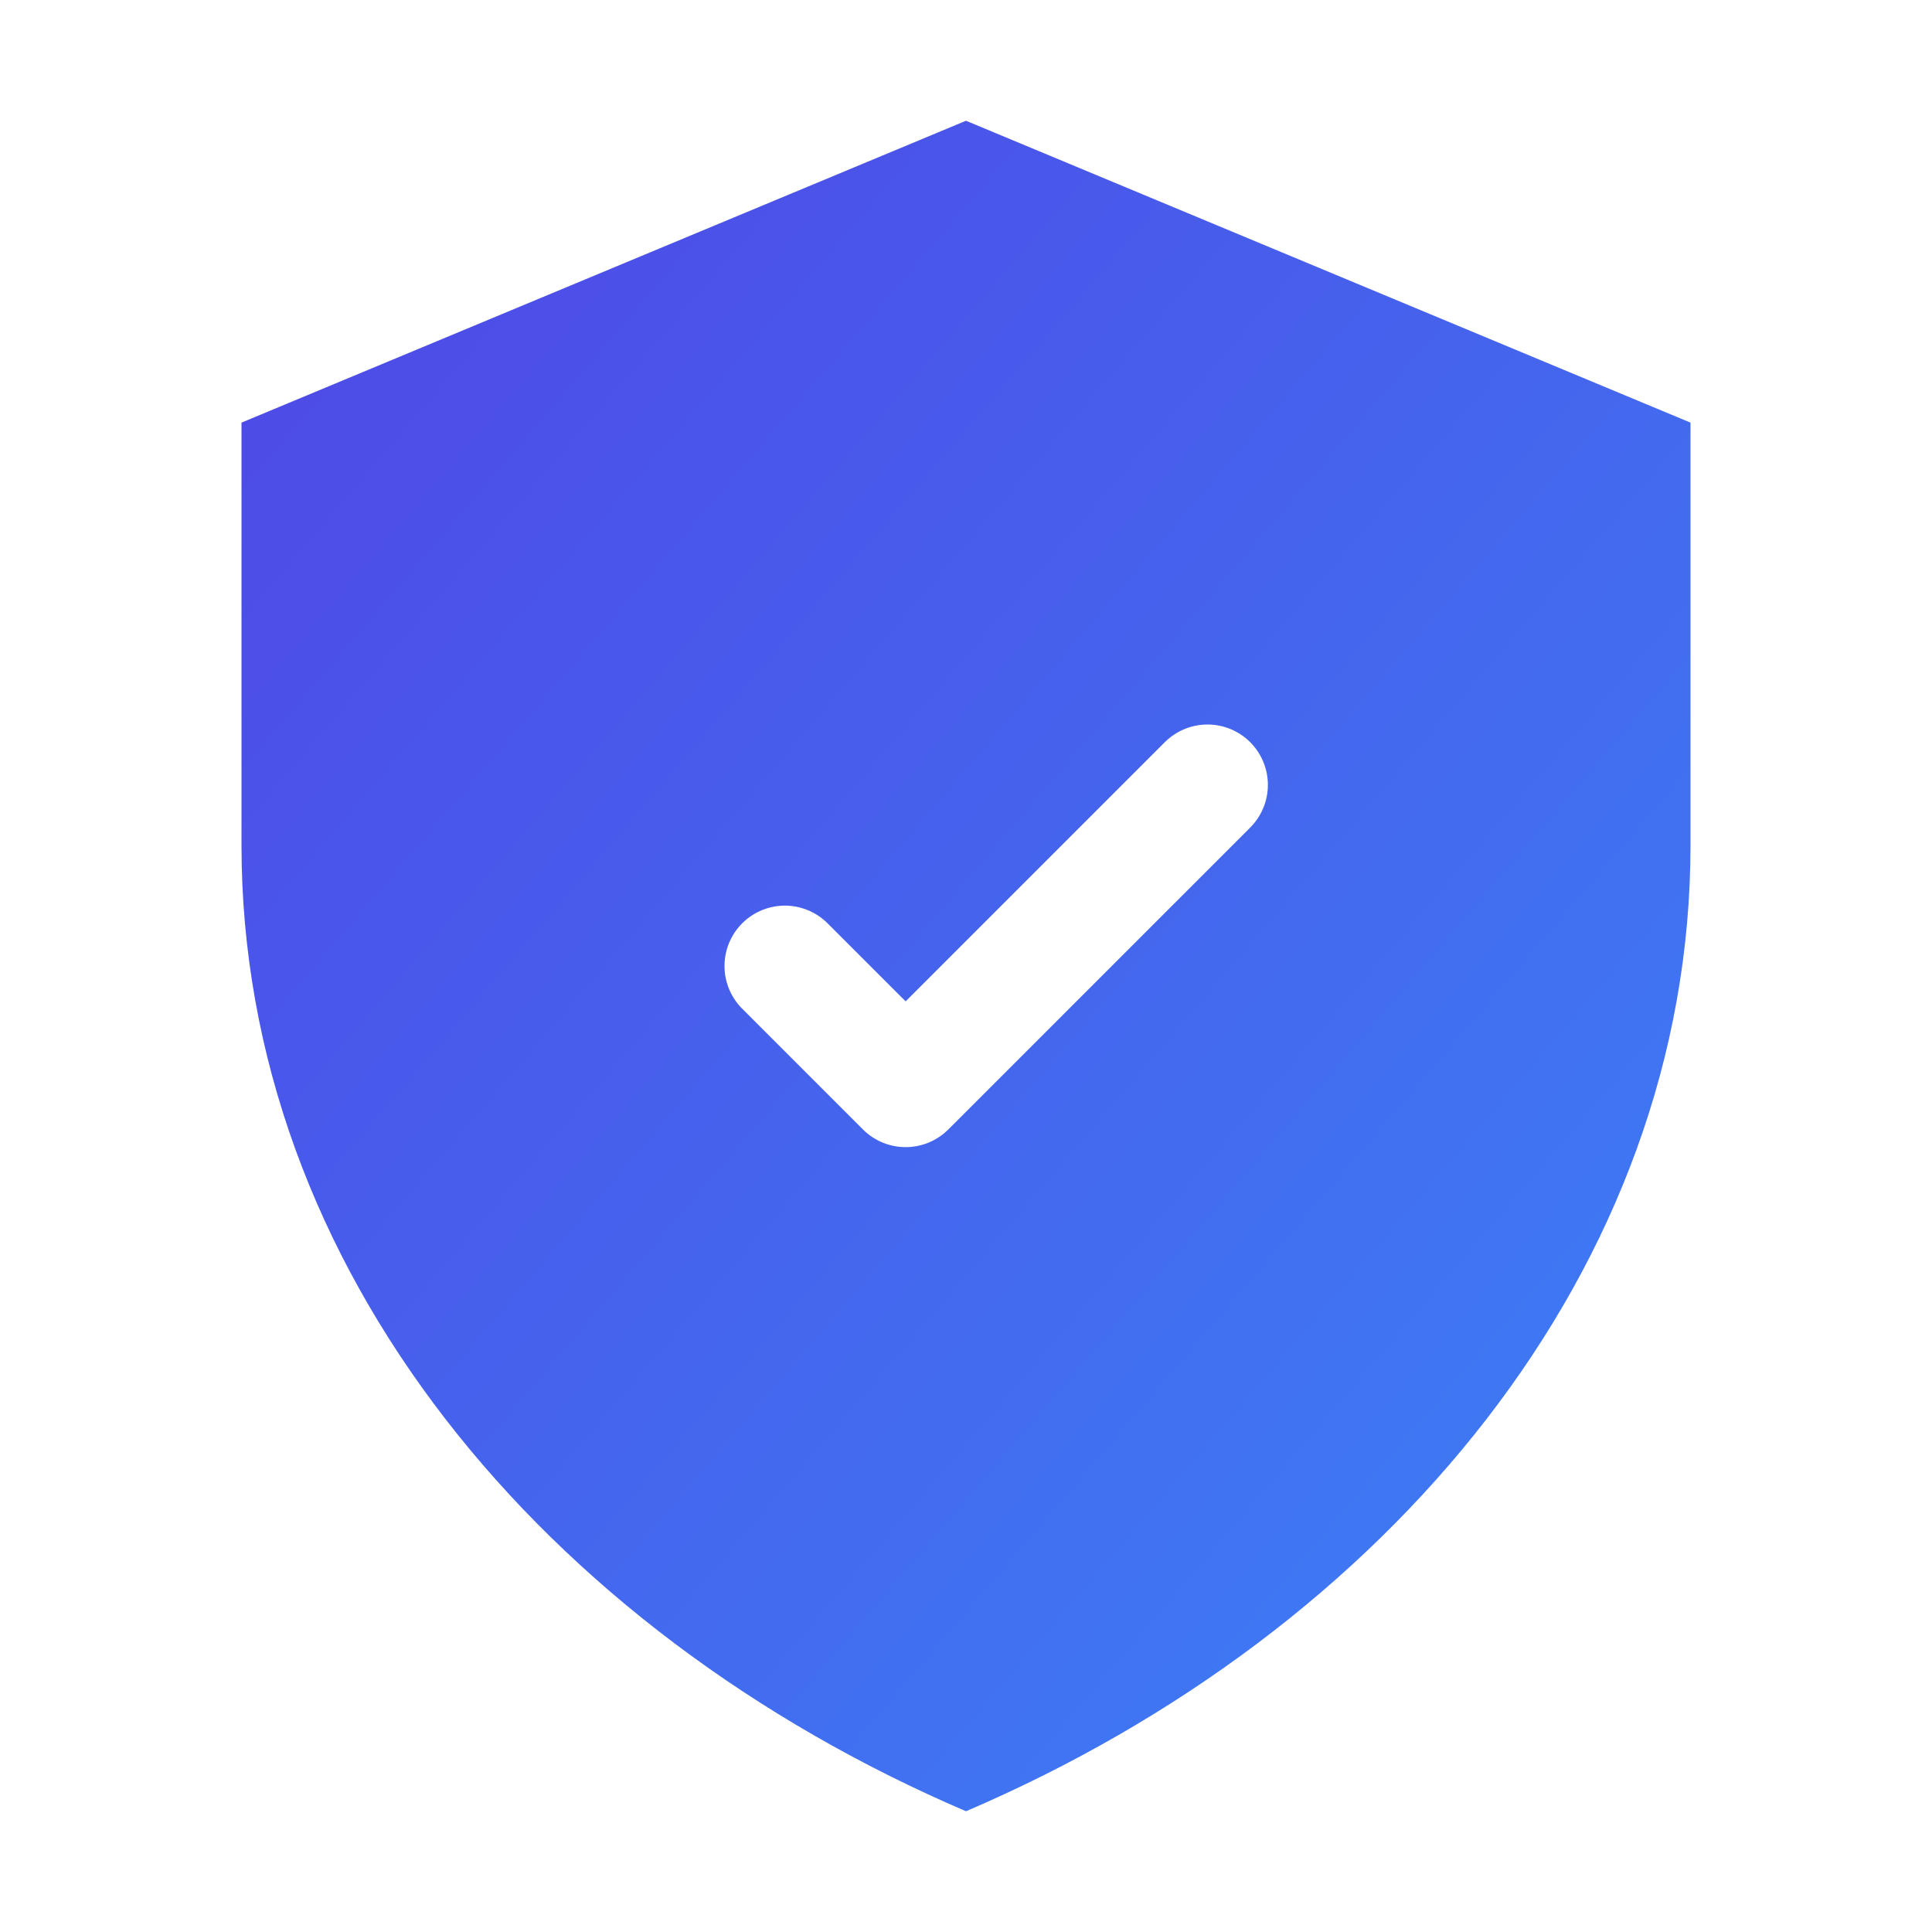 <svg width="32" height="32" viewBox="0 0 32 32" fill="none" xmlns="http://www.w3.org/2000/svg">
  <defs>
    <linearGradient id="shieldGradient32" x1="0%" y1="0%" x2="100%" y2="100%">
      <stop offset="0%" style="stop-color:#4F46E5;stop-opacity:1" />
      <stop offset="100%" style="stop-color:#3B82F6;stop-opacity:1" />
    </linearGradient>
  </defs>
  <rect width="32" height="32" fill="white"/>
  <path d="M16 2L4 7V14C4 21 9 27 16 30C23 27 28 21 28 14V7L16 2Z" fill="url(#shieldGradient32)"/>
  <path d="M13 16L15 18L20 13" stroke="white" stroke-width="2" stroke-linecap="round" stroke-linejoin="round" fill="none"/>
</svg>
